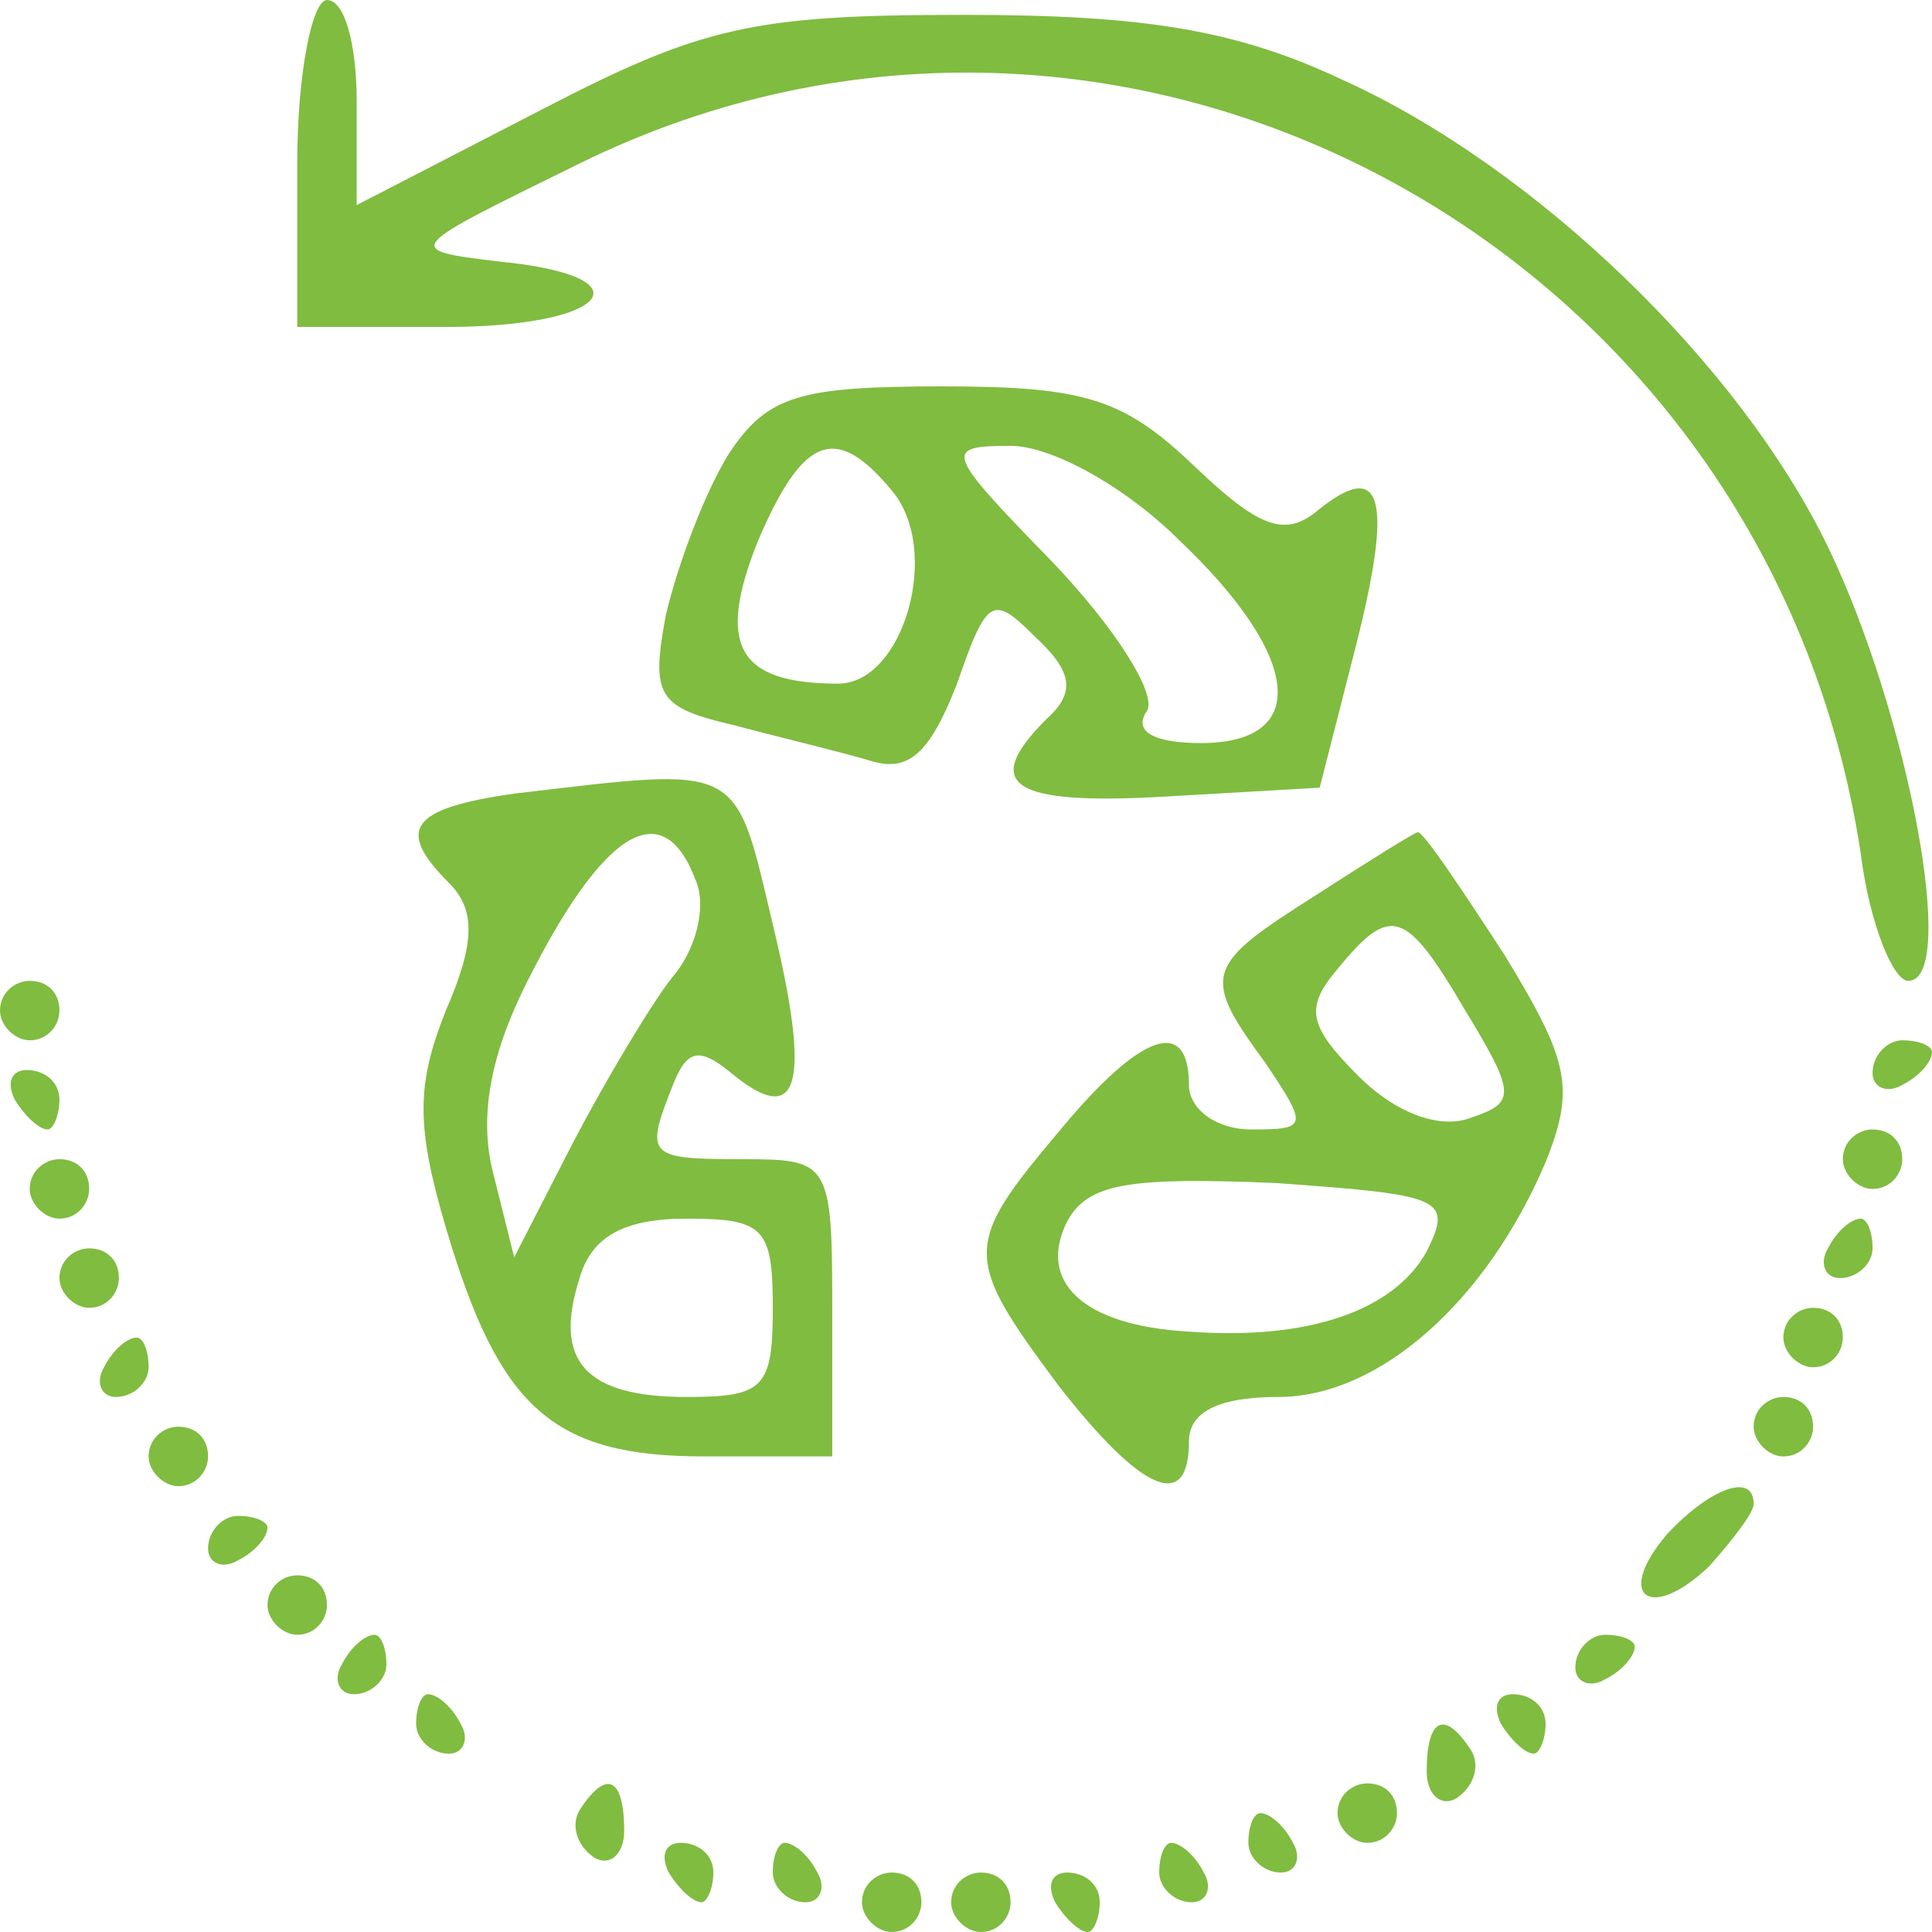 <svg width="65" height="65" viewBox="0 0 65 65" fill="none" xmlns="http://www.w3.org/2000/svg">
<path d="M10 5.5V11H15C20.5 11 21.9 9.3 16.8 8.8C13.5 8.4 13.6 8.4 19.5 5.5C37.8 -3.5 59.5 8.3 62.6 28.7C62.9 31.1 63.7 33 64.2 33C65.9 33 64.2 24 61.5 18.4C58.5 12.2 51.6 5.6 45.2 2.7C41.6 1 38.5 0.5 32.4 0.5C25.3 0.5 23.6 0.9 18.2 3.7L12 6.9V3.4C12 1.5 11.6 -4.91738e-07 11 -4.91738e-07C10.5 -4.91738e-07 10 2.5 10 5.5Z" fill="#80BC40"/>
<path d="M24.5 15.3C23.7 16.6 22.8 19 22.4 20.7C21.9 23.4 22.1 23.8 24.7 24.4C26.2 24.8 28.3 25.3 29.3 25.6C30.6 26 31.3 25.3 32.2 23C33.2 20.1 33.4 20 34.8 21.4C36.1 22.6 36.2 23.3 35.2 24.2C33 26.4 34 27.1 39.2 26.8L44.4 26.5L45.6 21.8C46.9 16.7 46.5 15.4 44.3 17.2C43.2 18.1 42.3 17.7 40.2 15.7C37.8 13.4 36.5 13 31.7 13C26.9 13 25.8 13.3 24.5 15.3ZM30 16.5C31.7 18.5 30.4 23 28.2 23C24.8 23 24.1 21.7 25.5 18.2C27 14.7 28.1 14.2 30 16.5ZM39.7 18.2C43.8 22.1 44.1 25 40.4 25C38.8 25 38.1 24.6 38.6 23.9C38.9 23.3 37.5 21.1 35.4 18.9C31.8 15.2 31.7 15 34 15C35.4 15 37.9 16.4 39.7 18.2Z" fill="#80BC40"/>
<path d="M17.3 26.7C13.8 27.2 13.3 27.9 15.1 29.7C16 30.6 16 31.7 15 34C14 36.5 14 37.9 15 41.3C16.8 47.4 18.6 49 23.7 49H28V44C28 39.1 27.9 39 25 39C21.8 39 21.7 38.9 22.6 36.6C23.1 35.3 23.5 35.2 24.6 36.1C26.9 38 27.3 36.5 26 31.1C24.7 25.6 25 25.8 17.3 26.7ZM23.4 29.6C23.8 30.5 23.4 32 22.6 32.9C21.9 33.8 20.4 36.3 19.3 38.4L17.3 42.3L16.6 39.5C16.1 37.6 16.5 35.5 17.7 33.1C20.3 27.9 22.3 26.7 23.4 29.6ZM26 44C26 46.7 25.7 47 23.1 47C19.7 47 18.6 45.8 19.5 43C19.9 41.6 21 41 23.1 41C25.7 41 26 41.3 26 44Z" fill="#80BC40"/>
<path d="M44.3 30.1C40.5 32.5 40.4 32.8 42.6 35.8C44 37.9 44 38 42.1 38C40.9 38 40 37.3 40 36.5C40 34.2 38.4 34.7 35.6 38.1C32.4 41.9 32.4 42.3 35.6 46.6C38.4 50.2 40 50.9 40 48.5C40 47.5 41 47 43 47C46.4 47 50 43.8 52 39.1C53 36.6 52.8 35.7 50.6 32.1C49.1 29.8 47.9 28 47.7 28C47.6 28 46 29 44.3 30.1ZM49.3 34C51 36.8 51 37.1 49.5 37.6C48.5 38 47 37.5 45.7 36.2C44 34.5 43.9 33.9 45 32.6C46.8 30.4 47.3 30.6 49.3 34ZM48 42.1C46.9 44.1 44 45.1 40 44.8C36.4 44.6 34.9 43.1 35.9 41.1C36.6 39.8 38 39.6 42.9 39.8C48.5 40.2 48.9 40.3 48 42.1Z" fill="#80BC40"/>
<path d="M0 34C0 34.5 0.5 35 1 35C1.6 35 2 34.5 2 34C2 33.4 1.6 33 1 33C0.5 33 0 33.4 0 34Z" fill="#80BC40"/>
<path d="M63 36.1C63 36.6 63.5 36.8 64 36.5C64.6 36.2 65 35.7 65 35.4C65 35.2 64.6 35 64 35C63.5 35 63 35.5 63 36.1Z" fill="#80BC40"/>
<path d="M0.5 37C0.8 37.5 1.3 38 1.6 38C1.8 38 2 37.5 2 37C2 36.4 1.5 36 0.9 36C0.4 36 0.2 36.4 0.5 37Z" fill="#80BC40"/>
<path d="M62 39C62 39.5 62.5 40 63 40C63.6 40 64 39.5 64 39C64 38.4 63.6 38 63 38C62.5 38 62 38.4 62 39Z" fill="#80BC40"/>
<path d="M1 40C1 40.5 1.5 41 2 41C2.6 41 3 40.5 3 40C3 39.4 2.6 39 2 39C1.5 39 1 39.4 1 40Z" fill="#80BC40"/>
<path d="M61.5 42C61.2 42.5 61.4 43 61.9 43C62.5 43 63 42.5 63 42C63 41.4 62.8 41 62.6 41C62.3 41 61.8 41.4 61.5 42Z" fill="#80BC40"/>
<path d="M2 43C2 43.5 2.5 44 3 44C3.6 44 4 43.5 4 43C4 42.4 3.6 42 3 42C2.5 42 2 42.4 2 43Z" fill="#80BC40"/>
<path d="M60 45C60 45.5 60.5 46 61 46C61.6 46 62 45.5 62 45C62 44.4 61.6 44 61 44C60.5 44 60 44.4 60 45Z" fill="#80BC40"/>
<path d="M3.5 46C3.2 46.5 3.4 47 3.9 47C4.5 47 5 46.5 5 46C5 45.4 4.8 45 4.6 45C4.3 45 3.8 45.4 3.5 46Z" fill="#80BC40"/>
<path d="M59 48C59 48.5 59.5 49 60 49C60.6 49 61 48.5 61 48C61 47.4 60.6 47 60 47C59.5 47 59 47.4 59 48Z" fill="#80BC40"/>
<path d="M5 49C5 49.5 5.5 50 6 50C6.6 50 7 49.5 7 49C7 48.4 6.6 48 6 48C5.5 48 5 48.4 5 49Z" fill="#80BC40"/>
<path d="M56.1 51.6C54.3 53.7 55.5 54.6 57.5 52.7C58.3 51.8 59 50.9 59 50.6C59 49.5 57.5 50.1 56.1 51.6Z" fill="#80BC40"/>
<path d="M7 52.1C7 52.6 7.5 52.8 8 52.5C8.6 52.2 9 51.7 9 51.4C9 51.2 8.6 51 8 51C7.5 51 7 51.5 7 52.1Z" fill="#80BC40"/>
<path d="M9 54C9 54.5 9.5 55 10 55C10.6 55 11 54.5 11 54C11 53.4 10.6 53 10 53C9.5 53 9 53.4 9 54Z" fill="#80BC40"/>
<path d="M11.5 56C11.2 56.5 11.4 57 11.9 57C12.5 57 13 56.5 13 56C13 55.4 12.8 55 12.6 55C12.3 55 11.8 55.4 11.5 56Z" fill="#80BC40"/>
<path d="M53 56.1C53 56.6 53.5 56.8 54 56.5C54.6 56.2 55 55.7 55 55.4C55 55.2 54.6 55 54 55C53.5 55 53 55.5 53 56.1Z" fill="#80BC40"/>
<path d="M14 58C14 58.5 14.5 59 15.1 59C15.6 59 15.8 58.5 15.5 58C15.2 57.4 14.7 57 14.4 57C14.2 57 14 57.4 14 58Z" fill="#80BC40"/>
<path d="M50.5 58C50.8 58.5 51.3 59 51.6 59C51.8 59 52 58.5 52 58C52 57.4 51.5 57 50.9 57C50.4 57 50.2 57.4 50.5 58Z" fill="#80BC40"/>
<path d="M48 59.6C48 60.4 48.5 60.8 49 60.5C49.6 60.1 49.8 59.4 49.5 58.9C48.6 57.5 48 57.8 48 59.6Z" fill="#80BC40"/>
<path d="M19.5 60.9C19.2 61.4 19.4 62.1 20 62.5C20.5 62.8 21 62.4 21 61.6C21 59.8 20.4 59.5 19.5 60.9Z" fill="#80BC40"/>
<path d="M45 61C45 61.5 45.5 62 46 62C46.6 62 47 61.5 47 61C47 60.4 46.6 60 46 60C45.5 60 45 60.4 45 61Z" fill="#80BC40"/>
<path d="M42 62C42 62.5 42.5 63 43.1 63C43.6 63 43.8 62.5 43.5 62C43.2 61.4 42.7 61 42.4 61C42.2 61 42 61.4 42 62Z" fill="#80BC40"/>
<path d="M22.5 63C22.8 63.5 23.3 64 23.6 64C23.8 64 24 63.5 24 63C24 62.4 23.5 62 22.9 62C22.4 62 22.2 62.4 22.5 63Z" fill="#80BC40"/>
<path d="M26 63C26 63.5 26.5 64 27.1 64C27.6 64 27.8 63.5 27.5 63C27.2 62.4 26.7 62 26.4 62C26.2 62 26 62.4 26 63Z" fill="#80BC40"/>
<path d="M39 63C39 63.5 39.5 64 40.1 64C40.6 64 40.8 63.5 40.5 63C40.2 62.4 39.7 62 39.4 62C39.2 62 39 62.4 39 63Z" fill="#80BC40"/>
<path d="M29 64C29 64.5 29.5 65 30 65C30.6 65 31 64.5 31 64C31 63.4 30.6 63 30 63C29.5 63 29 63.4 29 64Z" fill="#80BC40"/>
<path d="M32 64C32 64.5 32.5 65 33 65C33.6 65 34 64.5 34 64C34 63.4 33.6 63 33 63C32.5 63 32 63.4 32 64Z" fill="#80BC40"/>
<path d="M35.5 64C35.8 64.5 36.3 65 36.6 65C36.8 65 37 64.5 37 64C37 63.4 36.5 63 35.9 63C35.4 63 35.2 63.4 35.5 64Z" fill="#80BC40"/>
</svg>
